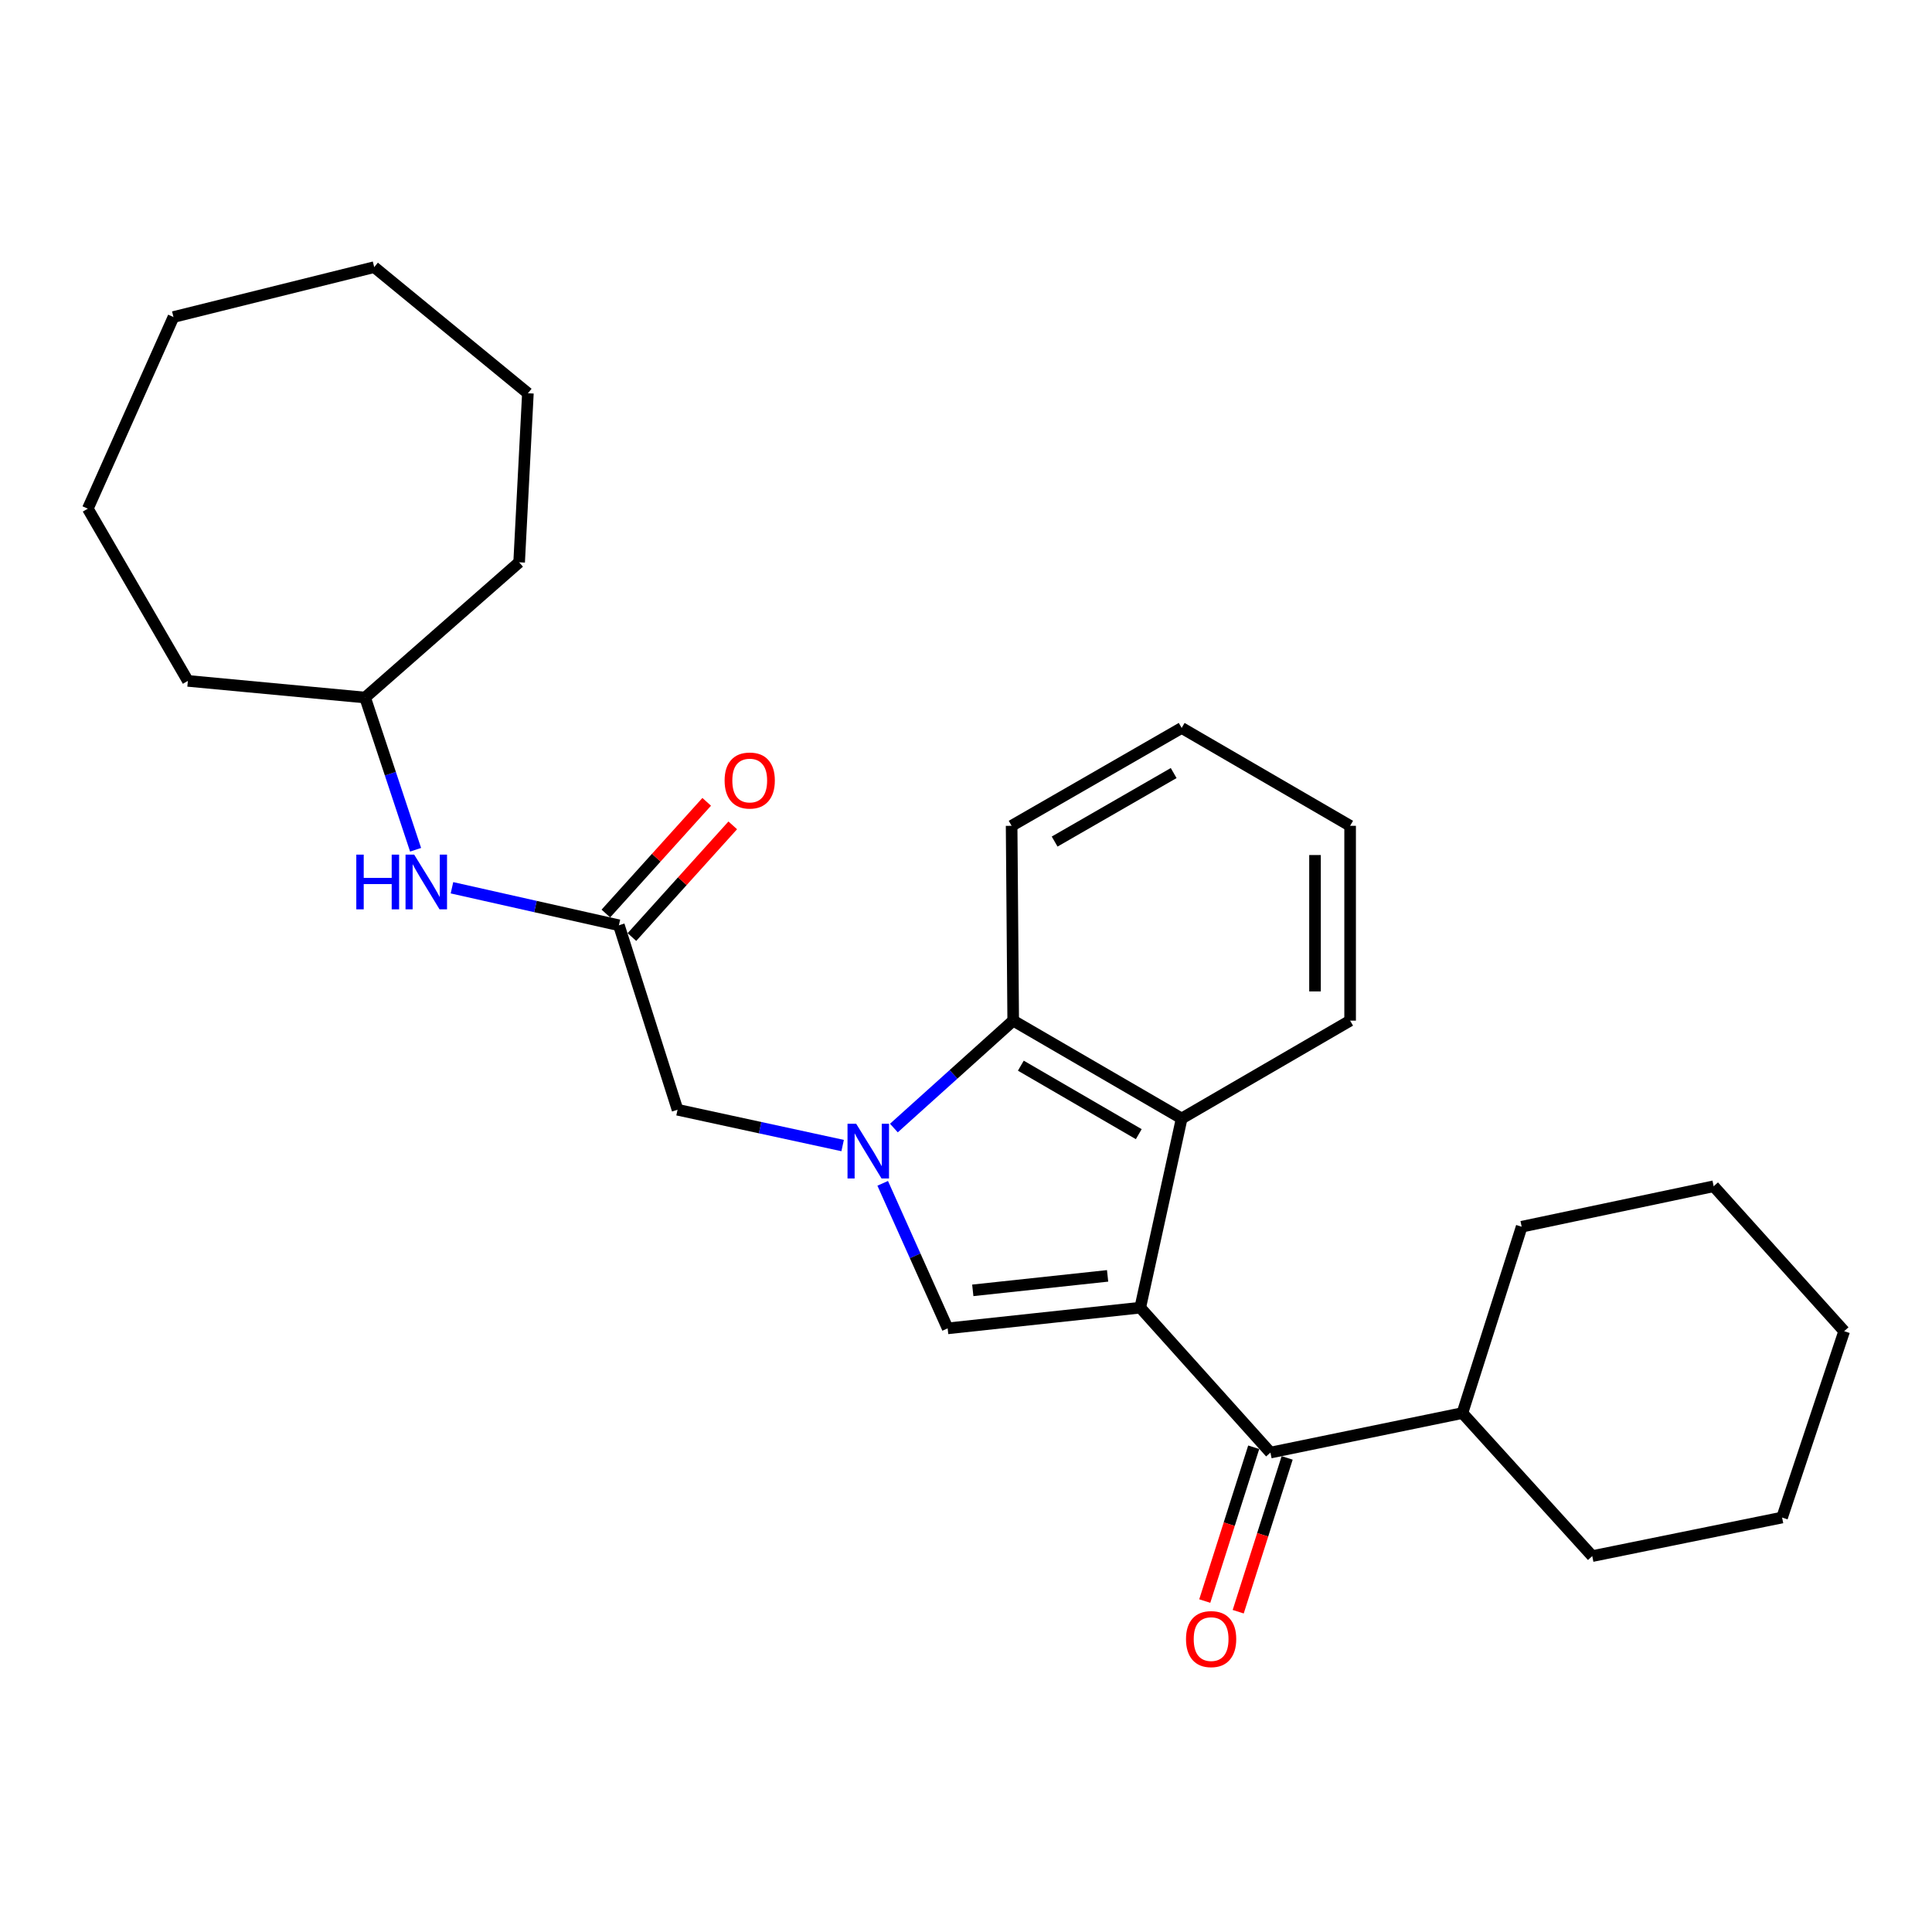 <?xml version='1.0' encoding='iso-8859-1'?>
<svg version='1.1' baseProfile='full'
              xmlns='http://www.w3.org/2000/svg'
                      xmlns:rdkit='http://www.rdkit.org/xml'
                      xmlns:xlink='http://www.w3.org/1999/xlink'
                  xml:space='preserve'
width='1000px' height='1000px' viewBox='0 0 1000 1000'>
<!-- END OF HEADER -->
<rect style='opacity:1.0;fill:#FFFFFF;stroke:none' width='1000' height='1000' x='0' y='0'> </rect>
<path class='bond-1' d='M 590.188,676.847 L 490.501,687.558' style='fill:none;fill-rule:evenodd;stroke:#000000;stroke-width:6px;stroke-linecap:butt;stroke-linejoin:miter;stroke-opacity:1' />
<path class='bond-1' d='M 573.294,660.387 L 503.513,667.885' style='fill:none;fill-rule:evenodd;stroke:#000000;stroke-width:6px;stroke-linecap:butt;stroke-linejoin:miter;stroke-opacity:1' />
<path class='bond-2' d='M 590.188,676.847 L 611.63,578.926' style='fill:none;fill-rule:evenodd;stroke:#000000;stroke-width:6px;stroke-linecap:butt;stroke-linejoin:miter;stroke-opacity:1' />
<path class='bond-3' d='M 590.188,676.847 L 657.572,751.853' style='fill:none;fill-rule:evenodd;stroke:#000000;stroke-width:6px;stroke-linecap:butt;stroke-linejoin:miter;stroke-opacity:1' />
<path class='bond-0' d='M 456.881,612.488 L 473.691,650.023' style='fill:none;fill-rule:evenodd;stroke:#0000FF;stroke-width:6px;stroke-linecap:butt;stroke-linejoin:miter;stroke-opacity:1' />
<path class='bond-0' d='M 473.691,650.023 L 490.501,687.558' style='fill:none;fill-rule:evenodd;stroke:#000000;stroke-width:6px;stroke-linecap:butt;stroke-linejoin:miter;stroke-opacity:1' />
<path class='bond-6' d='M 436.149,592.938 L 393.422,583.671' style='fill:none;fill-rule:evenodd;stroke:#0000FF;stroke-width:6px;stroke-linecap:butt;stroke-linejoin:miter;stroke-opacity:1' />
<path class='bond-6' d='M 393.422,583.671 L 350.696,574.404' style='fill:none;fill-rule:evenodd;stroke:#000000;stroke-width:6px;stroke-linecap:butt;stroke-linejoin:miter;stroke-opacity:1' />
<path class='bond-27' d='M 462.678,583.874 L 493.554,556.077' style='fill:none;fill-rule:evenodd;stroke:#0000FF;stroke-width:6px;stroke-linecap:butt;stroke-linejoin:miter;stroke-opacity:1' />
<path class='bond-27' d='M 493.554,556.077 L 524.43,528.28' style='fill:none;fill-rule:evenodd;stroke:#000000;stroke-width:6px;stroke-linecap:butt;stroke-linejoin:miter;stroke-opacity:1' />
<path class='bond-4' d='M 611.63,578.926 L 524.43,528.28' style='fill:none;fill-rule:evenodd;stroke:#000000;stroke-width:6px;stroke-linecap:butt;stroke-linejoin:miter;stroke-opacity:1' />
<path class='bond-4' d='M 589.424,587.042 L 528.384,551.59' style='fill:none;fill-rule:evenodd;stroke:#000000;stroke-width:6px;stroke-linecap:butt;stroke-linejoin:miter;stroke-opacity:1' />
<path class='bond-11' d='M 611.63,578.926 L 698.82,528.28' style='fill:none;fill-rule:evenodd;stroke:#000000;stroke-width:6px;stroke-linecap:butt;stroke-linejoin:miter;stroke-opacity:1' />
<path class='bond-8' d='M 648.915,749.098 L 636.247,788.901' style='fill:none;fill-rule:evenodd;stroke:#000000;stroke-width:6px;stroke-linecap:butt;stroke-linejoin:miter;stroke-opacity:1' />
<path class='bond-8' d='M 636.247,788.901 L 623.579,828.704' style='fill:none;fill-rule:evenodd;stroke:#FF0000;stroke-width:6px;stroke-linecap:butt;stroke-linejoin:miter;stroke-opacity:1' />
<path class='bond-8' d='M 666.23,754.608 L 653.562,794.412' style='fill:none;fill-rule:evenodd;stroke:#000000;stroke-width:6px;stroke-linecap:butt;stroke-linejoin:miter;stroke-opacity:1' />
<path class='bond-8' d='M 653.562,794.412 L 640.894,834.215' style='fill:none;fill-rule:evenodd;stroke:#FF0000;stroke-width:6px;stroke-linecap:butt;stroke-linejoin:miter;stroke-opacity:1' />
<path class='bond-10' d='M 657.572,751.853 L 756.937,731.401' style='fill:none;fill-rule:evenodd;stroke:#000000;stroke-width:6px;stroke-linecap:butt;stroke-linejoin:miter;stroke-opacity:1' />
<path class='bond-13' d='M 524.43,528.28 L 523.612,427.442' style='fill:none;fill-rule:evenodd;stroke:#000000;stroke-width:6px;stroke-linecap:butt;stroke-linejoin:miter;stroke-opacity:1' />
<path class='bond-5' d='M 320.34,478.926 L 350.696,574.404' style='fill:none;fill-rule:evenodd;stroke:#000000;stroke-width:6px;stroke-linecap:butt;stroke-linejoin:miter;stroke-opacity:1' />
<path class='bond-7' d='M 320.34,478.926 L 277.139,469.215' style='fill:none;fill-rule:evenodd;stroke:#000000;stroke-width:6px;stroke-linecap:butt;stroke-linejoin:miter;stroke-opacity:1' />
<path class='bond-7' d='M 277.139,469.215 L 233.937,459.503' style='fill:none;fill-rule:evenodd;stroke:#0000FF;stroke-width:6px;stroke-linecap:butt;stroke-linejoin:miter;stroke-opacity:1' />
<path class='bond-9' d='M 327.084,485.014 L 353.179,456.11' style='fill:none;fill-rule:evenodd;stroke:#000000;stroke-width:6px;stroke-linecap:butt;stroke-linejoin:miter;stroke-opacity:1' />
<path class='bond-9' d='M 353.179,456.11 L 379.274,427.206' style='fill:none;fill-rule:evenodd;stroke:#FF0000;stroke-width:6px;stroke-linecap:butt;stroke-linejoin:miter;stroke-opacity:1' />
<path class='bond-9' d='M 313.596,472.837 L 339.692,443.933' style='fill:none;fill-rule:evenodd;stroke:#000000;stroke-width:6px;stroke-linecap:butt;stroke-linejoin:miter;stroke-opacity:1' />
<path class='bond-9' d='M 339.692,443.933 L 365.787,415.029' style='fill:none;fill-rule:evenodd;stroke:#FF0000;stroke-width:6px;stroke-linecap:butt;stroke-linejoin:miter;stroke-opacity:1' />
<path class='bond-12' d='M 215.111,439.84 L 202.043,400.444' style='fill:none;fill-rule:evenodd;stroke:#0000FF;stroke-width:6px;stroke-linecap:butt;stroke-linejoin:miter;stroke-opacity:1' />
<path class='bond-12' d='M 202.043,400.444 L 188.974,361.047' style='fill:none;fill-rule:evenodd;stroke:#000000;stroke-width:6px;stroke-linecap:butt;stroke-linejoin:miter;stroke-opacity:1' />
<path class='bond-14' d='M 756.937,731.401 L 787.615,634.953' style='fill:none;fill-rule:evenodd;stroke:#000000;stroke-width:6px;stroke-linecap:butt;stroke-linejoin:miter;stroke-opacity:1' />
<path class='bond-15' d='M 756.937,731.401 L 824.149,805.437' style='fill:none;fill-rule:evenodd;stroke:#000000;stroke-width:6px;stroke-linecap:butt;stroke-linejoin:miter;stroke-opacity:1' />
<path class='bond-18' d='M 698.82,528.28 L 698.82,427.442' style='fill:none;fill-rule:evenodd;stroke:#000000;stroke-width:6px;stroke-linecap:butt;stroke-linejoin:miter;stroke-opacity:1' />
<path class='bond-18' d='M 680.649,513.154 L 680.649,442.567' style='fill:none;fill-rule:evenodd;stroke:#000000;stroke-width:6px;stroke-linecap:butt;stroke-linejoin:miter;stroke-opacity:1' />
<path class='bond-16' d='M 188.974,361.047 L 268.704,291.049' style='fill:none;fill-rule:evenodd;stroke:#000000;stroke-width:6px;stroke-linecap:butt;stroke-linejoin:miter;stroke-opacity:1' />
<path class='bond-17' d='M 188.974,361.047 L 97.242,352.426' style='fill:none;fill-rule:evenodd;stroke:#000000;stroke-width:6px;stroke-linecap:butt;stroke-linejoin:miter;stroke-opacity:1' />
<path class='bond-28' d='M 523.612,427.442 L 611.63,376.785' style='fill:none;fill-rule:evenodd;stroke:#000000;stroke-width:6px;stroke-linecap:butt;stroke-linejoin:miter;stroke-opacity:1' />
<path class='bond-28' d='M 545.879,435.592 L 607.491,400.132' style='fill:none;fill-rule:evenodd;stroke:#000000;stroke-width:6px;stroke-linecap:butt;stroke-linejoin:miter;stroke-opacity:1' />
<path class='bond-21' d='M 787.615,634.953 L 886.99,614.006' style='fill:none;fill-rule:evenodd;stroke:#000000;stroke-width:6px;stroke-linecap:butt;stroke-linejoin:miter;stroke-opacity:1' />
<path class='bond-20' d='M 824.149,805.437 L 922.403,785.469' style='fill:none;fill-rule:evenodd;stroke:#000000;stroke-width:6px;stroke-linecap:butt;stroke-linejoin:miter;stroke-opacity:1' />
<path class='bond-23' d='M 268.704,291.049 L 273.237,203.546' style='fill:none;fill-rule:evenodd;stroke:#000000;stroke-width:6px;stroke-linecap:butt;stroke-linejoin:miter;stroke-opacity:1' />
<path class='bond-22' d='M 97.242,352.426 L 45.455,263.287' style='fill:none;fill-rule:evenodd;stroke:#000000;stroke-width:6px;stroke-linecap:butt;stroke-linejoin:miter;stroke-opacity:1' />
<path class='bond-19' d='M 698.82,427.442 L 611.63,376.785' style='fill:none;fill-rule:evenodd;stroke:#000000;stroke-width:6px;stroke-linecap:butt;stroke-linejoin:miter;stroke-opacity:1' />
<path class='bond-24' d='M 922.403,785.469 L 954.545,689.012' style='fill:none;fill-rule:evenodd;stroke:#000000;stroke-width:6px;stroke-linecap:butt;stroke-linejoin:miter;stroke-opacity:1' />
<path class='bond-29' d='M 886.99,614.006 L 954.545,689.012' style='fill:none;fill-rule:evenodd;stroke:#000000;stroke-width:6px;stroke-linecap:butt;stroke-linejoin:miter;stroke-opacity:1' />
<path class='bond-26' d='M 45.455,263.287 L 89.781,164.094' style='fill:none;fill-rule:evenodd;stroke:#000000;stroke-width:6px;stroke-linecap:butt;stroke-linejoin:miter;stroke-opacity:1' />
<path class='bond-25' d='M 273.237,203.546 L 193.689,138.272' style='fill:none;fill-rule:evenodd;stroke:#000000;stroke-width:6px;stroke-linecap:butt;stroke-linejoin:miter;stroke-opacity:1' />
<path class='bond-30' d='M 193.689,138.272 L 89.781,164.094' style='fill:none;fill-rule:evenodd;stroke:#000000;stroke-width:6px;stroke-linecap:butt;stroke-linejoin:miter;stroke-opacity:1' />
<path  class='atom-1' d='M 443.154 581.655
L 452.434 596.655
Q 453.354 598.135, 454.834 600.815
Q 456.314 603.495, 456.394 603.655
L 456.394 581.655
L 460.154 581.655
L 460.154 609.975
L 456.274 609.975
L 446.314 593.575
Q 445.154 591.655, 443.914 589.455
Q 442.714 587.255, 442.354 586.575
L 442.354 609.975
L 438.674 609.975
L 438.674 581.655
L 443.154 581.655
' fill='#0000FF'/>
<path  class='atom-8' d='M 184.422 442.355
L 188.262 442.355
L 188.262 454.395
L 202.742 454.395
L 202.742 442.355
L 206.582 442.355
L 206.582 470.675
L 202.742 470.675
L 202.742 457.595
L 188.262 457.595
L 188.262 470.675
L 184.422 470.675
L 184.422 442.355
' fill='#0000FF'/>
<path  class='atom-8' d='M 214.382 442.355
L 223.662 457.355
Q 224.582 458.835, 226.062 461.515
Q 227.542 464.195, 227.622 464.355
L 227.622 442.355
L 231.382 442.355
L 231.382 470.675
L 227.502 470.675
L 217.542 454.275
Q 216.382 452.355, 215.142 450.155
Q 213.942 447.955, 213.582 447.275
L 213.582 470.675
L 209.902 470.675
L 209.902 442.355
L 214.382 442.355
' fill='#0000FF'/>
<path  class='atom-9' d='M 613.873 848.39
Q 613.873 841.59, 617.233 837.79
Q 620.593 833.99, 626.873 833.99
Q 633.153 833.99, 636.513 837.79
Q 639.873 841.59, 639.873 848.39
Q 639.873 855.27, 636.473 859.19
Q 633.073 863.07, 626.873 863.07
Q 620.633 863.07, 617.233 859.19
Q 613.873 855.31, 613.873 848.39
M 626.873 859.87
Q 631.193 859.87, 633.513 856.99
Q 635.873 854.07, 635.873 848.39
Q 635.873 842.83, 633.513 840.03
Q 631.193 837.19, 626.873 837.19
Q 622.553 837.19, 620.193 839.99
Q 617.873 842.79, 617.873 848.39
Q 617.873 854.11, 620.193 856.99
Q 622.553 859.87, 626.873 859.87
' fill='#FF0000'/>
<path  class='atom-10' d='M 375.057 404
Q 375.057 397.2, 378.417 393.4
Q 381.777 389.6, 388.057 389.6
Q 394.337 389.6, 397.697 393.4
Q 401.057 397.2, 401.057 404
Q 401.057 410.88, 397.657 414.8
Q 394.257 418.68, 388.057 418.68
Q 381.817 418.68, 378.417 414.8
Q 375.057 410.92, 375.057 404
M 388.057 415.48
Q 392.377 415.48, 394.697 412.6
Q 397.057 409.68, 397.057 404
Q 397.057 398.44, 394.697 395.64
Q 392.377 392.8, 388.057 392.8
Q 383.737 392.8, 381.377 395.6
Q 379.057 398.4, 379.057 404
Q 379.057 409.72, 381.377 412.6
Q 383.737 415.48, 388.057 415.48
' fill='#FF0000'/>
</svg>
